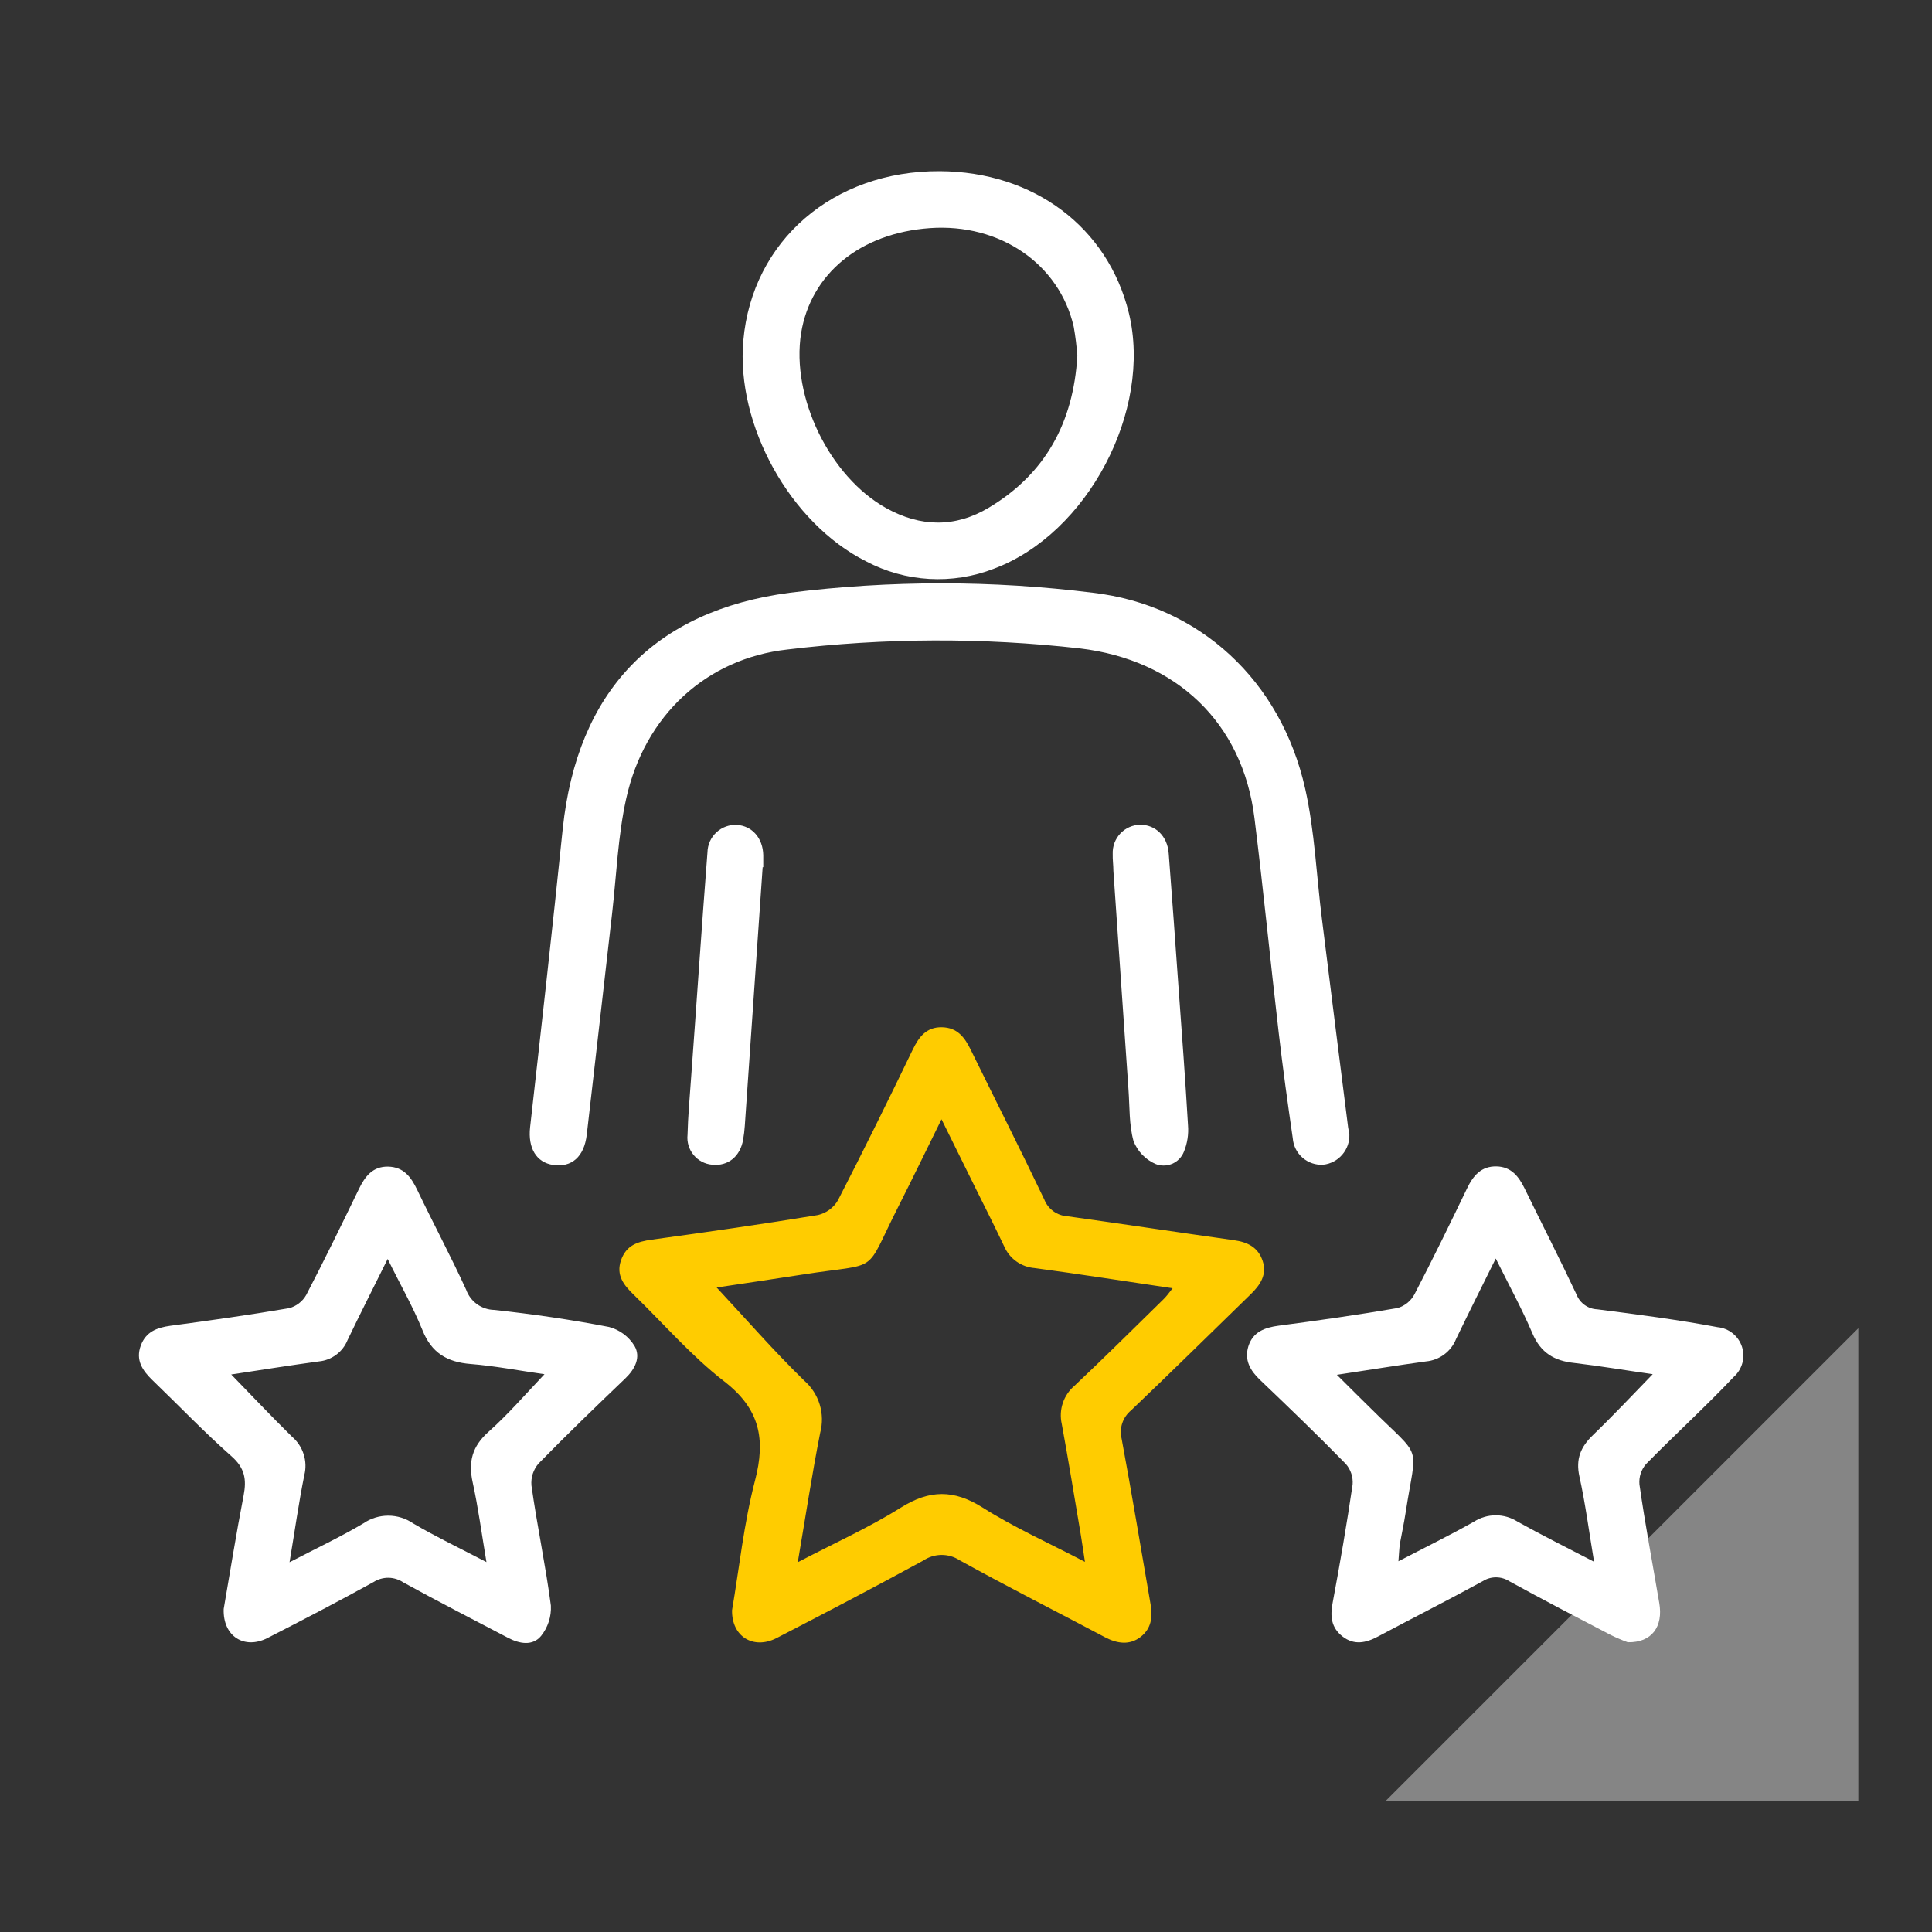 <?xml version="1.0" encoding="UTF-8"?>
<svg xmlns="http://www.w3.org/2000/svg" width="80" height="80" viewBox="0 0 80 80" fill="none">
  <rect x="0" y="0" width="80" height="80" fill="#333333" stroke="none"/>
  <g clip-path="url(#clip0_497_2298)">
    <path opacity="0.4" d="M76.95 74.95H57L76.95 55V74.95Z" fill="white"></path>
    <path d="M30.313 66.675C30.61 64.938 30.8 63.084 31.264 61.305C31.712 59.591 31.463 58.34 29.993 57.204C28.631 56.153 27.487 54.819 26.244 53.615C25.833 53.218 25.499 52.805 25.715 52.184C25.931 51.562 26.395 51.414 26.982 51.332C29.28 51.017 31.579 50.688 33.871 50.312C34.043 50.271 34.205 50.196 34.347 50.091C34.489 49.986 34.608 49.854 34.697 49.702C35.76 47.637 36.785 45.552 37.794 43.464C38.047 42.944 38.353 42.524 39 42.536C39.648 42.547 39.949 42.96 40.202 43.48C41.213 45.542 42.25 47.593 43.241 49.667C43.317 49.862 43.448 50.032 43.618 50.155C43.788 50.278 43.989 50.35 44.199 50.363C46.5 50.683 48.794 51.031 51.093 51.353C51.657 51.432 52.093 51.641 52.283 52.209C52.473 52.778 52.186 53.207 51.791 53.59C50.142 55.192 48.507 56.809 46.841 58.396C46.67 58.535 46.542 58.719 46.471 58.928C46.401 59.136 46.392 59.361 46.444 59.574C46.869 61.857 47.247 64.149 47.644 66.436C47.734 66.958 47.676 67.438 47.226 67.784C46.776 68.13 46.263 68.062 45.762 67.798C43.753 66.731 41.726 65.71 39.731 64.604C39.508 64.459 39.247 64.384 38.981 64.386C38.715 64.389 38.456 64.469 38.235 64.618C36.217 65.717 34.182 66.784 32.141 67.837C31.197 68.311 30.292 67.77 30.313 66.675ZM33.034 64.689C34.558 63.892 35.987 63.251 37.3 62.428C38.49 61.681 39.499 61.672 40.694 62.428C42.002 63.256 43.431 63.892 44.925 64.673C44.855 64.223 44.811 63.901 44.758 63.581C44.496 62.04 44.248 60.498 43.965 58.962C43.899 58.674 43.915 58.373 44.01 58.093C44.104 57.813 44.274 57.565 44.5 57.375C45.742 56.204 46.95 55 48.17 53.807C48.293 53.687 48.402 53.545 48.555 53.344C46.588 53.054 44.718 52.759 42.842 52.508C42.57 52.487 42.309 52.392 42.087 52.234C41.865 52.076 41.691 51.861 41.582 51.611C41.206 50.822 40.814 50.038 40.422 49.254C39.958 48.326 39.511 47.398 38.986 46.347C38.344 47.649 37.78 48.813 37.198 49.964C35.732 52.856 36.527 52.256 33.224 52.778C31.981 52.972 30.735 53.153 29.675 53.313C30.867 54.592 32.034 55.935 33.303 57.171C33.604 57.433 33.825 57.775 33.942 58.157C34.058 58.538 34.065 58.945 33.962 59.331C33.621 61.052 33.361 62.78 33.034 64.689Z" fill="#FFCC00"></path>
    <path d="M55.874 46.973C55.886 47.281 55.781 47.581 55.58 47.813C55.38 48.046 55.098 48.195 54.793 48.228C54.481 48.249 54.173 48.145 53.937 47.94C53.7 47.735 53.555 47.445 53.531 47.133C53.32 45.679 53.118 44.224 52.949 42.765C52.603 39.801 52.313 36.829 51.944 33.869C51.452 29.912 48.697 27.323 44.72 26.85C40.69 26.394 36.62 26.41 32.593 26.896C29.276 27.27 26.696 29.589 25.926 33.085C25.587 34.625 25.527 36.228 25.348 37.803C24.996 40.863 24.652 43.925 24.297 46.983C24.188 47.911 23.662 48.349 22.905 48.238C22.21 48.136 21.855 47.542 21.95 46.679C22.414 42.559 22.878 38.437 23.302 34.315C23.901 28.638 27.07 25.288 32.702 24.544C36.87 24.024 41.086 24.024 45.254 24.544C49.661 25.061 53.037 28.167 54.046 32.663C54.443 34.433 54.51 36.272 54.742 38.082C55.099 40.949 55.459 43.816 55.823 46.684C55.844 46.79 55.864 46.906 55.874 46.973Z" fill="white"></path>
    <path d="M9.263 66.624C9.521 65.135 9.778 63.52 10.089 61.917C10.214 61.263 10.138 60.79 9.593 60.307C8.456 59.305 7.407 58.203 6.315 57.153C5.897 56.749 5.605 56.32 5.832 55.71C6.043 55.146 6.496 54.974 7.052 54.898C8.695 54.678 10.337 54.448 11.97 54.169C12.119 54.13 12.258 54.061 12.38 53.967C12.502 53.873 12.604 53.756 12.68 53.622C13.434 52.175 14.149 50.704 14.861 49.235C15.114 48.711 15.434 48.294 16.072 48.307C16.71 48.321 17.018 48.732 17.271 49.259C17.937 50.65 18.663 52.008 19.301 53.402C19.387 53.642 19.543 53.852 19.75 54.002C19.957 54.151 20.205 54.235 20.461 54.241C22.043 54.411 23.646 54.643 25.218 54.947C25.658 55.063 26.036 55.345 26.274 55.733C26.543 56.197 26.297 56.686 25.903 57.067C24.692 58.227 23.476 59.398 22.3 60.602C22.193 60.726 22.112 60.87 22.061 61.026C22.011 61.182 21.992 61.346 22.006 61.509C22.238 63.17 22.593 64.819 22.811 66.485C22.834 66.938 22.69 67.383 22.407 67.738C22.057 68.165 21.512 68.069 21.034 67.817C19.588 67.056 18.132 66.313 16.703 65.525C16.52 65.402 16.305 65.335 16.085 65.332C15.865 65.33 15.649 65.392 15.464 65.511C14.014 66.311 12.543 67.077 11.068 67.831C10.119 68.311 9.224 67.761 9.263 66.624ZM9.576 56.916C10.444 57.809 11.251 58.665 12.091 59.491C12.316 59.682 12.483 59.933 12.573 60.214C12.663 60.495 12.673 60.796 12.601 61.082C12.369 62.228 12.205 63.402 11.989 64.689C13.098 64.112 14.102 63.641 15.051 63.077C15.353 62.87 15.71 62.76 16.076 62.76C16.442 62.76 16.8 62.87 17.102 63.077C18.043 63.632 19.036 64.105 20.143 64.683C19.939 63.467 19.799 62.411 19.572 61.379C19.384 60.528 19.554 59.89 20.226 59.291C21.043 58.563 21.762 57.728 22.546 56.904C21.5 56.756 20.498 56.561 19.486 56.48C18.51 56.403 17.863 56.016 17.491 55.074C17.097 54.098 16.563 53.174 16.053 52.13C15.457 53.332 14.912 54.404 14.392 55.489C14.294 55.731 14.132 55.941 13.924 56.096C13.715 56.252 13.468 56.348 13.209 56.373C12.003 56.536 10.799 56.73 9.567 56.916H9.576Z" fill="white"></path>
    <path d="M67.401 68.002C67.164 67.915 66.932 67.816 66.705 67.705C65.299 66.972 63.891 66.242 62.502 65.478C62.336 65.371 62.143 65.314 61.945 65.314C61.748 65.314 61.554 65.371 61.388 65.478C59.955 66.262 58.498 66.998 57.057 67.766C56.559 68.032 56.074 68.134 55.596 67.766C55.118 67.397 55.076 66.926 55.181 66.374C55.485 64.75 55.768 63.112 56.009 61.472C56.021 61.319 56.003 61.165 55.955 61.018C55.907 60.872 55.831 60.737 55.73 60.621C54.571 59.435 53.376 58.285 52.177 57.141C51.768 56.751 51.518 56.318 51.692 55.749C51.88 55.151 52.367 54.97 52.954 54.893C54.596 54.678 56.239 54.443 57.872 54.163C58.019 54.119 58.157 54.047 58.276 53.951C58.396 53.854 58.495 53.734 58.568 53.599C59.321 52.151 60.038 50.683 60.746 49.212C61.001 48.681 61.333 48.284 61.968 48.298C62.569 48.312 62.882 48.704 63.128 49.205C63.843 50.674 64.587 52.128 65.285 53.613C65.354 53.785 65.471 53.934 65.623 54.041C65.774 54.148 65.954 54.209 66.139 54.216C67.805 54.429 69.475 54.645 71.124 54.956C71.353 54.978 71.57 55.067 71.749 55.212C71.928 55.356 72.061 55.549 72.132 55.768C72.203 55.986 72.208 56.221 72.147 56.443C72.086 56.664 71.962 56.864 71.79 57.016C70.619 58.255 69.354 59.405 68.16 60.623C68.06 60.738 67.984 60.872 67.937 61.016C67.89 61.161 67.873 61.314 67.886 61.465C68.118 63.105 68.429 64.734 68.705 66.367C68.881 67.35 68.399 68.025 67.401 68.002ZM55.357 56.928C55.893 57.461 56.324 57.893 56.76 58.319C58.946 60.493 58.658 59.679 58.201 62.651C58.136 63.073 58.046 63.49 57.969 63.91C57.937 64.124 57.932 64.339 57.906 64.648C59.032 64.063 60.05 63.565 61.036 63.008C61.305 62.836 61.618 62.745 61.937 62.745C62.256 62.745 62.569 62.836 62.838 63.008C63.845 63.569 64.877 64.082 66.007 64.669C65.796 63.404 65.647 62.258 65.399 61.131C65.241 60.412 65.455 59.911 65.961 59.424C66.789 58.626 67.584 57.781 68.436 56.902C67.32 56.744 66.253 56.563 65.188 56.438C64.358 56.352 63.796 56.016 63.455 55.213C63.021 54.197 62.488 53.225 61.936 52.112C61.351 53.293 60.813 54.364 60.293 55.445C60.192 55.699 60.022 55.92 59.803 56.084C59.584 56.247 59.325 56.348 59.052 56.373C57.858 56.536 56.668 56.73 55.357 56.928Z" fill="white"></path>
    <path d="M38.915 7.088C42.807 7.109 45.874 9.408 46.744 12.964C47.723 17 45.036 22.099 41.156 23.549C40.302 23.881 39.386 24.025 38.472 23.972C37.557 23.919 36.664 23.669 35.855 23.24C32.716 21.658 30.471 17.603 30.779 14.105C31.143 9.967 34.507 7.065 38.915 7.088ZM44.61 14.743C44.581 14.337 44.532 13.933 44.461 13.532C43.865 10.925 41.399 9.241 38.509 9.445C35.618 9.649 33.575 11.338 33.173 13.79C32.749 16.434 34.354 19.742 36.702 21.043C38.124 21.832 39.564 21.853 40.954 21.016C43.294 19.614 44.447 17.487 44.61 14.743Z" fill="white"></path>
    <path d="M31.58 35.908C31.334 39.481 31.087 43.052 30.84 46.623C30.826 46.813 30.805 47.001 30.772 47.189C30.652 47.885 30.148 48.298 29.487 48.228C29.339 48.215 29.195 48.173 29.063 48.104C28.931 48.034 28.814 47.94 28.72 47.825C28.625 47.71 28.554 47.577 28.511 47.435C28.468 47.292 28.453 47.142 28.469 46.994C28.487 46.236 28.557 45.48 28.61 44.723C28.842 41.578 29.051 38.432 29.295 35.289C29.298 35.134 29.333 34.982 29.396 34.84C29.459 34.699 29.55 34.572 29.664 34.467C29.777 34.361 29.91 34.279 30.056 34.226C30.201 34.173 30.356 34.149 30.51 34.157C31.146 34.196 31.591 34.707 31.605 35.412C31.605 35.579 31.605 35.744 31.605 35.911L31.58 35.908Z" fill="white"></path>
    <path d="M46.103 36.061C46.103 35.829 46.068 35.597 46.075 35.352C46.07 35.197 46.095 35.044 46.149 34.9C46.204 34.755 46.286 34.624 46.392 34.512C46.498 34.4 46.626 34.31 46.767 34.248C46.908 34.186 47.06 34.153 47.214 34.15C47.84 34.15 48.337 34.614 48.393 35.331C48.536 37.172 48.666 39.014 48.798 40.856C48.938 42.77 49.081 44.682 49.193 46.598C49.223 46.97 49.165 47.344 49.023 47.69C48.979 47.802 48.913 47.904 48.829 47.99C48.744 48.077 48.644 48.145 48.533 48.192C48.422 48.238 48.302 48.262 48.182 48.262C48.062 48.262 47.942 48.238 47.831 48.191C47.421 48.006 47.099 47.667 46.936 47.247C46.75 46.575 46.78 45.841 46.729 45.134C46.519 42.109 46.31 39.085 46.103 36.061Z" fill="white"></path>
  </g>
  <defs>
    <clipPath id="clip0_497_2298">
      <rect width="74" height="69.593" fill="white" transform="translate(3 5)"></rect>
    </clipPath>
  </defs>
</svg>
